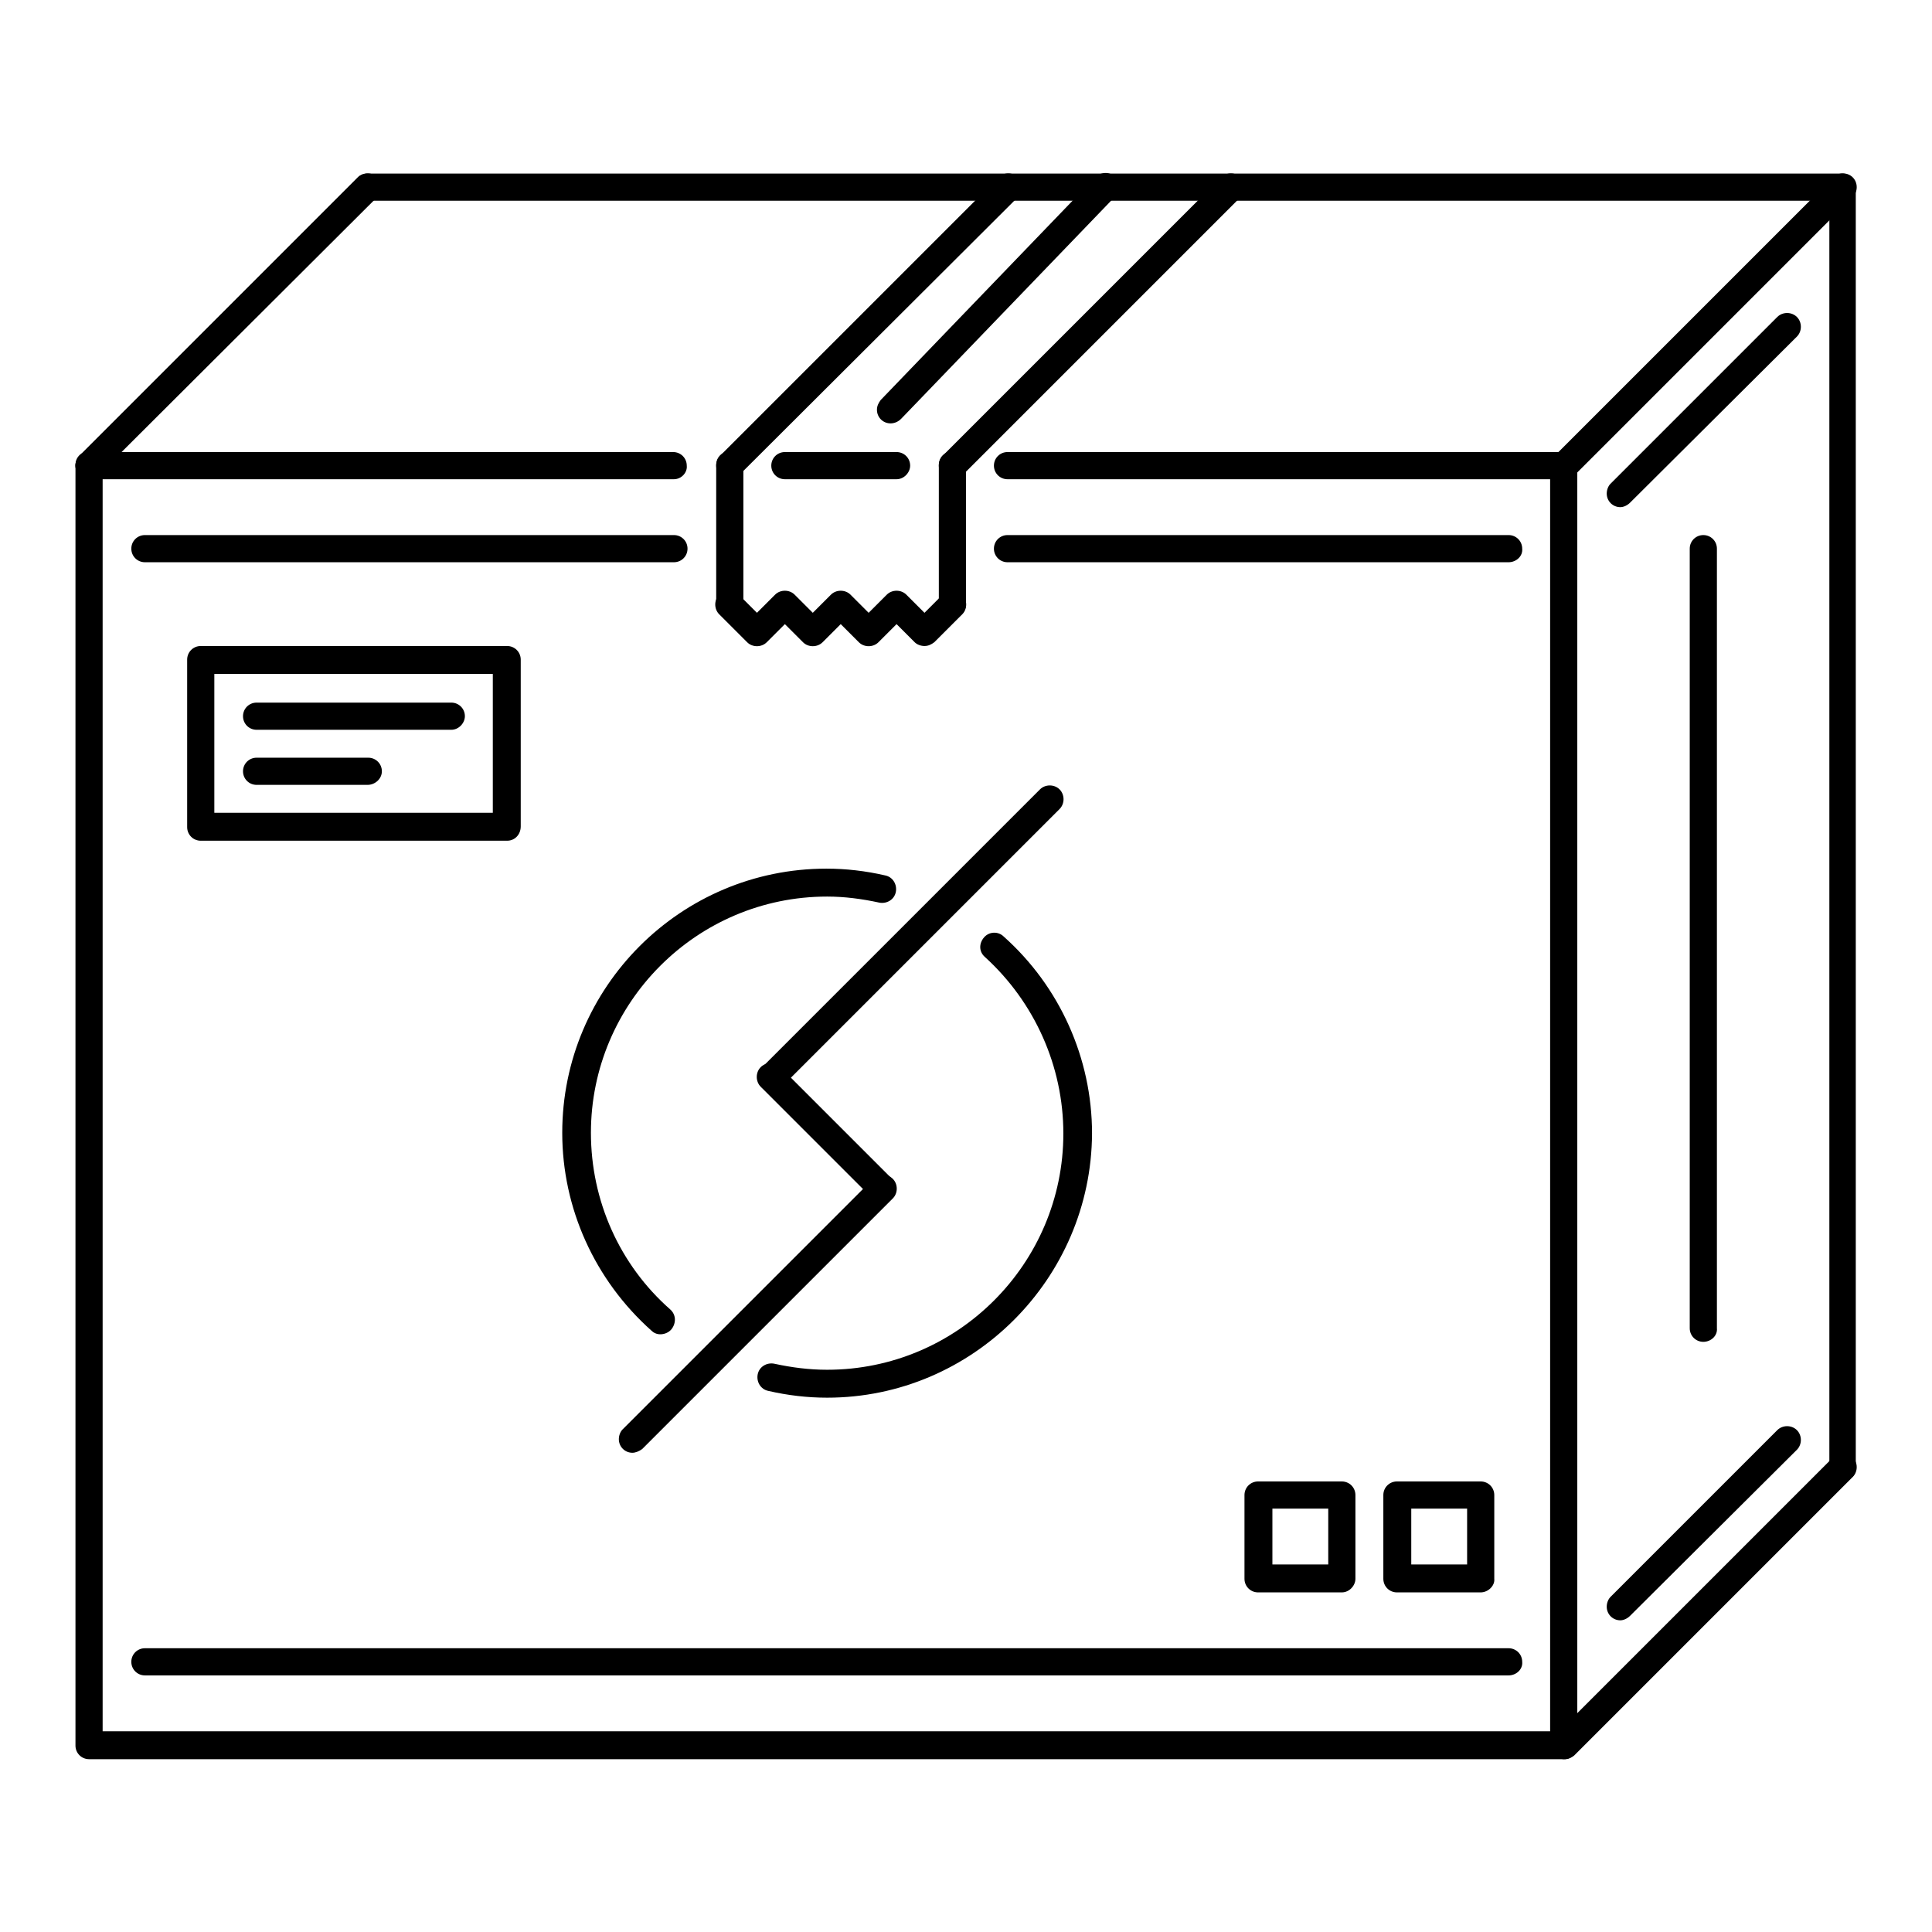 <?xml version="1.0" encoding="utf-8"?>
<!-- Svg Vector Icons : http://www.onlinewebfonts.com/icon -->
<!DOCTYPE svg PUBLIC "-//W3C//DTD SVG 1.1//EN" "http://www.w3.org/Graphics/SVG/1.1/DTD/svg11.dtd">
<svg version="1.1" xmlns="http://www.w3.org/2000/svg" xmlns:xlink="http://www.w3.org/1999/xlink" x="0px" y="0px" viewBox="0 0 256 256" enable-background="new 0 0 256 256" xml:space="preserve">
<g> <path fill="#000000" d="M116.9,159.3c-0.5,0-1-0.2-1.3-0.5l-14.8-14.8c-0.7-0.7-0.7-1.9,0-2.6c0.7-0.7,1.9-0.7,2.6,0l14.8,14.8 c0.7,0.7,0.7,1.9,0,2.6C117.9,159.2,117.4,159.3,116.9,159.3L116.9,159.3z"/> <path fill="#000000" d="M102.2,144.6c-1,0-1.8-0.8-1.8-1.8c0-0.5,0.2-1,0.5-1.3l36.9-36.9c0.7-0.7,1.9-0.7,2.6,0 c0.7,0.7,0.7,1.9,0,2.6l-36.9,36.9C103.1,144.4,102.7,144.6,102.2,144.6z"/> <path fill="#000000" d="M87.5,176.8c-0.5,0-0.9-0.2-1.2-0.5c-7.5-6.7-11.8-16.2-11.8-26.2c0-19.3,15.7-35,35-35 c2.6,0,5.2,0.3,7.8,0.9c1,0.2,1.6,1.2,1.4,2.2c0,0,0,0,0,0c-0.2,1-1.2,1.6-2.2,1.4c0,0,0,0,0,0c-2.3-0.5-4.6-0.8-6.9-0.8 c-17.3,0-31.3,14.1-31.3,31.3c0,9,3.8,17.5,10.5,23.4c0.8,0.7,0.8,1.8,0.2,2.6C88.6,176.6,88,176.8,87.5,176.8z M109.6,185.2 c-2.6,0-5.2-0.3-7.8-0.9c-1-0.2-1.6-1.2-1.4-2.2c0.2-1,1.2-1.6,2.2-1.4c2.3,0.5,4.6,0.8,7,0.8c17.3,0,31.3-14.1,31.3-31.3 c0-8.9-3.8-17.4-10.4-23.4c-0.8-0.7-0.8-1.8-0.1-2.6c0.7-0.8,1.9-0.8,2.6-0.1c7.4,6.6,11.7,16.1,11.7,26.1 C144.6,169.4,128.9,185.2,109.6,185.2L109.6,185.2z"/> <path fill="#000000" d="M83.8,192.5c-1,0-1.8-0.8-1.8-1.8c0-0.5,0.2-1,0.5-1.3l33.2-33.2c0.7-0.7,1.9-0.7,2.6,0 c0.7,0.7,0.7,1.9,0,2.6L85.1,192C84.7,192.3,84.2,192.5,83.8,192.5L83.8,192.5z"/> <path fill="#000000" d="M207.3,233.1H11.8c-1,0-1.8-0.8-1.8-1.8V61.6c0-1,0.8-1.8,1.8-1.8c1,0,1.8,0.8,1.8,1.8c0,0,0,0,0,0v167.8 h191.8V61.6c0-1,0.8-1.8,1.8-1.8c1,0,1.8,0.8,1.8,1.8c0,0,0,0,0,0v169.6C209.1,232.3,208.3,233.1,207.3,233.1z"/> <path fill="#000000" d="M244.2,196.2c-1,0-1.8-0.8-1.8-1.8V26.6H48.7c-1,0-1.8-0.8-1.8-1.8c0-1,0.8-1.8,1.8-1.8h195.4 c1,0,1.8,0.8,1.8,1.8c0,0,0,0,0,0v169.6C246,195.4,245.2,196.2,244.2,196.2C244.2,196.2,244.2,196.2,244.2,196.2z"/> <path fill="#000000" d="M207.3,233.1c-1,0-1.8-0.8-1.8-1.8c0-0.5,0.2-1,0.5-1.3l36.9-36.9c0.7-0.7,1.9-0.7,2.6,0 c0.7,0.7,0.7,1.9,0,2.6l-36.9,36.9C208.2,232.9,207.8,233.1,207.3,233.1z M11.8,63.5c-1,0-1.8-0.8-1.8-1.8c0-0.5,0.2-1,0.5-1.3 l36.9-36.9c0.7-0.7,1.9-0.7,2.6,0c0.7,0.7,0.7,1.9,0,2.6L13.1,62.9C12.8,63.3,12.3,63.5,11.8,63.5z M96.7,63.5 c-1,0-1.8-0.8-1.8-1.8c0-0.5,0.2-1,0.5-1.3l36.9-36.9c0.7-0.7,1.9-0.7,2.6,0c0.7,0.7,0.7,1.9,0,2.6L98,62.9 C97.6,63.3,97.1,63.5,96.7,63.5z M126.2,63.5c-1,0-1.8-0.8-1.8-1.8c0-0.5,0.2-1,0.5-1.3l36.9-36.9c0.7-0.7,1.9-0.7,2.6,0 c0.7,0.7,0.7,1.9,0,2.6l-36.9,36.9C127.1,63.3,126.6,63.5,126.2,63.5z M207.3,63.5c-1,0-1.8-0.8-1.8-1.8c0-0.5,0.2-1,0.5-1.3 l36.9-36.9c0.7-0.7,1.9-0.7,2.6,0c0.7,0.7,0.7,1.9,0,2.6l0,0l-36.9,36.9C208.2,63.3,207.8,63.5,207.3,63.5z"/> <path fill="#000000" d="M96.7,81.9c-1,0-1.8-0.8-1.8-1.8c0,0,0,0,0,0V61.6c0-1,0.8-1.8,1.8-1.8c1,0,1.8,0.8,1.8,1.8v18.4 C98.5,81.1,97.7,81.9,96.7,81.9C96.7,81.9,96.7,81.9,96.7,81.9z M126.2,81.9c-1,0-1.8-0.8-1.8-1.8c0,0,0,0,0,0V61.6 c0-1,0.8-1.8,1.8-1.8c1,0,1.8,0.8,1.8,1.8v18.4C128,81.1,127.2,81.9,126.2,81.9C126.2,81.9,126.2,81.9,126.2,81.9z"/> <path fill="#000000" d="M122.5,85.6c-0.5,0-1-0.2-1.3-0.5l-2.4-2.4l-2.4,2.4c-0.7,0.7-1.9,0.7-2.6,0c0,0,0,0,0,0l-2.4-2.4l-2.4,2.4 c-0.7,0.7-1.9,0.7-2.6,0c0,0,0,0,0,0l-2.4-2.4l-2.4,2.4c-0.7,0.7-1.9,0.7-2.6,0c0,0,0,0,0,0l-3.7-3.7c-0.7-0.7-0.7-1.9,0-2.6 c0.7-0.7,1.9-0.7,2.6,0l2.4,2.4l2.4-2.4c0.7-0.7,1.9-0.7,2.6,0c0,0,0,0,0,0l2.4,2.4l2.4-2.4c0.7-0.7,1.9-0.7,2.6,0c0,0,0,0,0,0 l2.4,2.4l2.4-2.4c0.7-0.7,1.9-0.7,2.6,0c0,0,0,0,0,0l2.4,2.4l2.4-2.4c0.7-0.7,1.9-0.7,2.6,0c0.7,0.7,0.7,1.9,0,2.6l-3.7,3.7 C123.4,85.4,123,85.6,122.5,85.6z M89.3,63.5H11.8c-1,0-1.8-0.8-1.8-1.8c0-1,0.8-1.8,1.8-1.8h77.4c1,0,1.8,0.8,1.8,1.8 C91.1,62.6,90.3,63.5,89.3,63.5z M207.3,63.5h-73.8c-1,0-1.8-0.8-1.8-1.8c0-1,0.8-1.8,1.8-1.8h73.8c1,0,1.8,0.8,1.8,1.8 C209.1,62.6,208.3,63.5,207.3,63.5L207.3,63.5z M89.3,74.5H19.2c-1,0-1.8-0.8-1.8-1.8c0,0,0,0,0,0c0-1,0.8-1.8,1.8-1.8c0,0,0,0,0,0 h70.1c1,0,1.8,0.8,1.8,1.8c0,0,0,0,0,0C91.1,73.7,90.3,74.5,89.3,74.5z M199.9,74.5h-66.4c-1,0-1.8-0.8-1.8-1.8c0,0,0,0,0,0 c0-1,0.8-1.8,1.8-1.8c0,0,0,0,0,0h66.4c1,0,1.8,0.8,1.8,1.8c0,0,0,0,0,0C201.8,73.7,200.9,74.5,199.9,74.5L199.9,74.5z M118.8,63.5 H104c-1,0-1.8-0.8-1.8-1.8c0-1,0.8-1.8,1.8-1.8h14.8c1,0,1.8,0.8,1.8,1.8C120.6,62.6,119.8,63.5,118.8,63.5z M214.7,67.2 c-1,0-1.8-0.8-1.8-1.8c0-0.5,0.2-1,0.5-1.3l22.1-22.1c0.7-0.7,1.9-0.7,2.6,0c0.7,0.7,0.7,1.9,0,2.6l0,0L216,66.6 C215.6,67,215.1,67.2,214.7,67.2z M199.9,222H19.2c-1,0-1.8-0.8-1.8-1.8c0,0,0,0,0,0c0-1,0.8-1.8,1.8-1.8h180.7 c1,0,1.8,0.8,1.8,1.8c0,0,0,0,0,0C201.8,221.2,200.9,222,199.9,222C199.9,222,199.9,222,199.9,222L199.9,222z M214.7,214.7 c-1,0-1.8-0.8-1.8-1.8c0-0.5,0.2-1,0.5-1.3l22.1-22.1c0.7-0.7,1.9-0.7,2.6,0c0,0,0,0,0,0c0.7,0.7,0.7,1.9,0,2.6l0,0L216,214.1 C215.6,214.5,215.1,214.7,214.7,214.7z M225.7,177.8c-1,0-1.8-0.8-1.8-1.8c0,0,0,0,0,0V72.7c0-1,0.8-1.8,1.8-1.8h0 c1,0,1.8,0.8,1.8,1.8c0,0,0,0,0,0v103.3C227.6,177,226.7,177.8,225.7,177.8z M118,56.1c-1,0-1.8-0.8-1.8-1.8c0-0.5,0.2-0.9,0.5-1.3 l28.4-29.5c0.7-0.7,1.9-0.8,2.6-0.1c0.7,0.7,0.8,1.9,0.1,2.6c0,0,0,0,0,0l-28.4,29.5C119,55.9,118.5,56.1,118,56.1z M196.2,211 h-11.1c-1,0-1.8-0.8-1.8-1.8v0v-11.1c0-1,0.8-1.8,1.8-1.8h11.1c1,0,1.8,0.8,1.8,1.8c0,0,0,0,0,0v11.1 C198.1,210.1,197.2,211,196.2,211z M187,207.3h7.4v-7.4H187V207.3z"/> <path fill="#000000" d="M177.8,211h-11.1c-1,0-1.8-0.8-1.8-1.8v0v-11.1c0-1,0.8-1.8,1.8-1.8h11.1c1,0,1.8,0.8,1.8,1.8v11.1 C179.6,210.1,178.8,211,177.8,211z M168.6,207.3h7.4v-7.4h-7.4V207.3z"/> <path fill="#000000" d="M67.2,111.4H26.6c-1,0-1.8-0.8-1.8-1.8c0,0,0,0,0,0V87.4c0-1,0.8-1.8,1.8-1.8c0,0,0,0,0,0h40.6 c1,0,1.8,0.8,1.8,1.8c0,0,0,0,0,0v22.1C69,110.6,68.2,111.4,67.2,111.4C67.2,111.4,67.2,111.4,67.2,111.4z M28.4,107.7h36.9V89.3 H28.4V107.7z"/> <path fill="#000000" d="M59.8,96.7H34c-1,0-1.8-0.8-1.8-1.8c0-1,0.8-1.8,1.8-1.8c0,0,0,0,0,0h25.8c1,0,1.8,0.8,1.8,1.8 C61.6,95.8,60.8,96.7,59.8,96.7C59.8,96.7,59.8,96.7,59.8,96.7z"/> <path fill="#000000" d="M48.7,104H34c-1,0-1.8-0.8-1.8-1.8c0-1,0.8-1.8,1.8-1.8c0,0,0,0,0,0h14.8c1,0,1.8,0.8,1.8,1.8c0,0,0,0,0,0 C50.6,103.2,49.7,104,48.7,104C48.7,104,48.7,104,48.7,104z"/></g>
</svg>